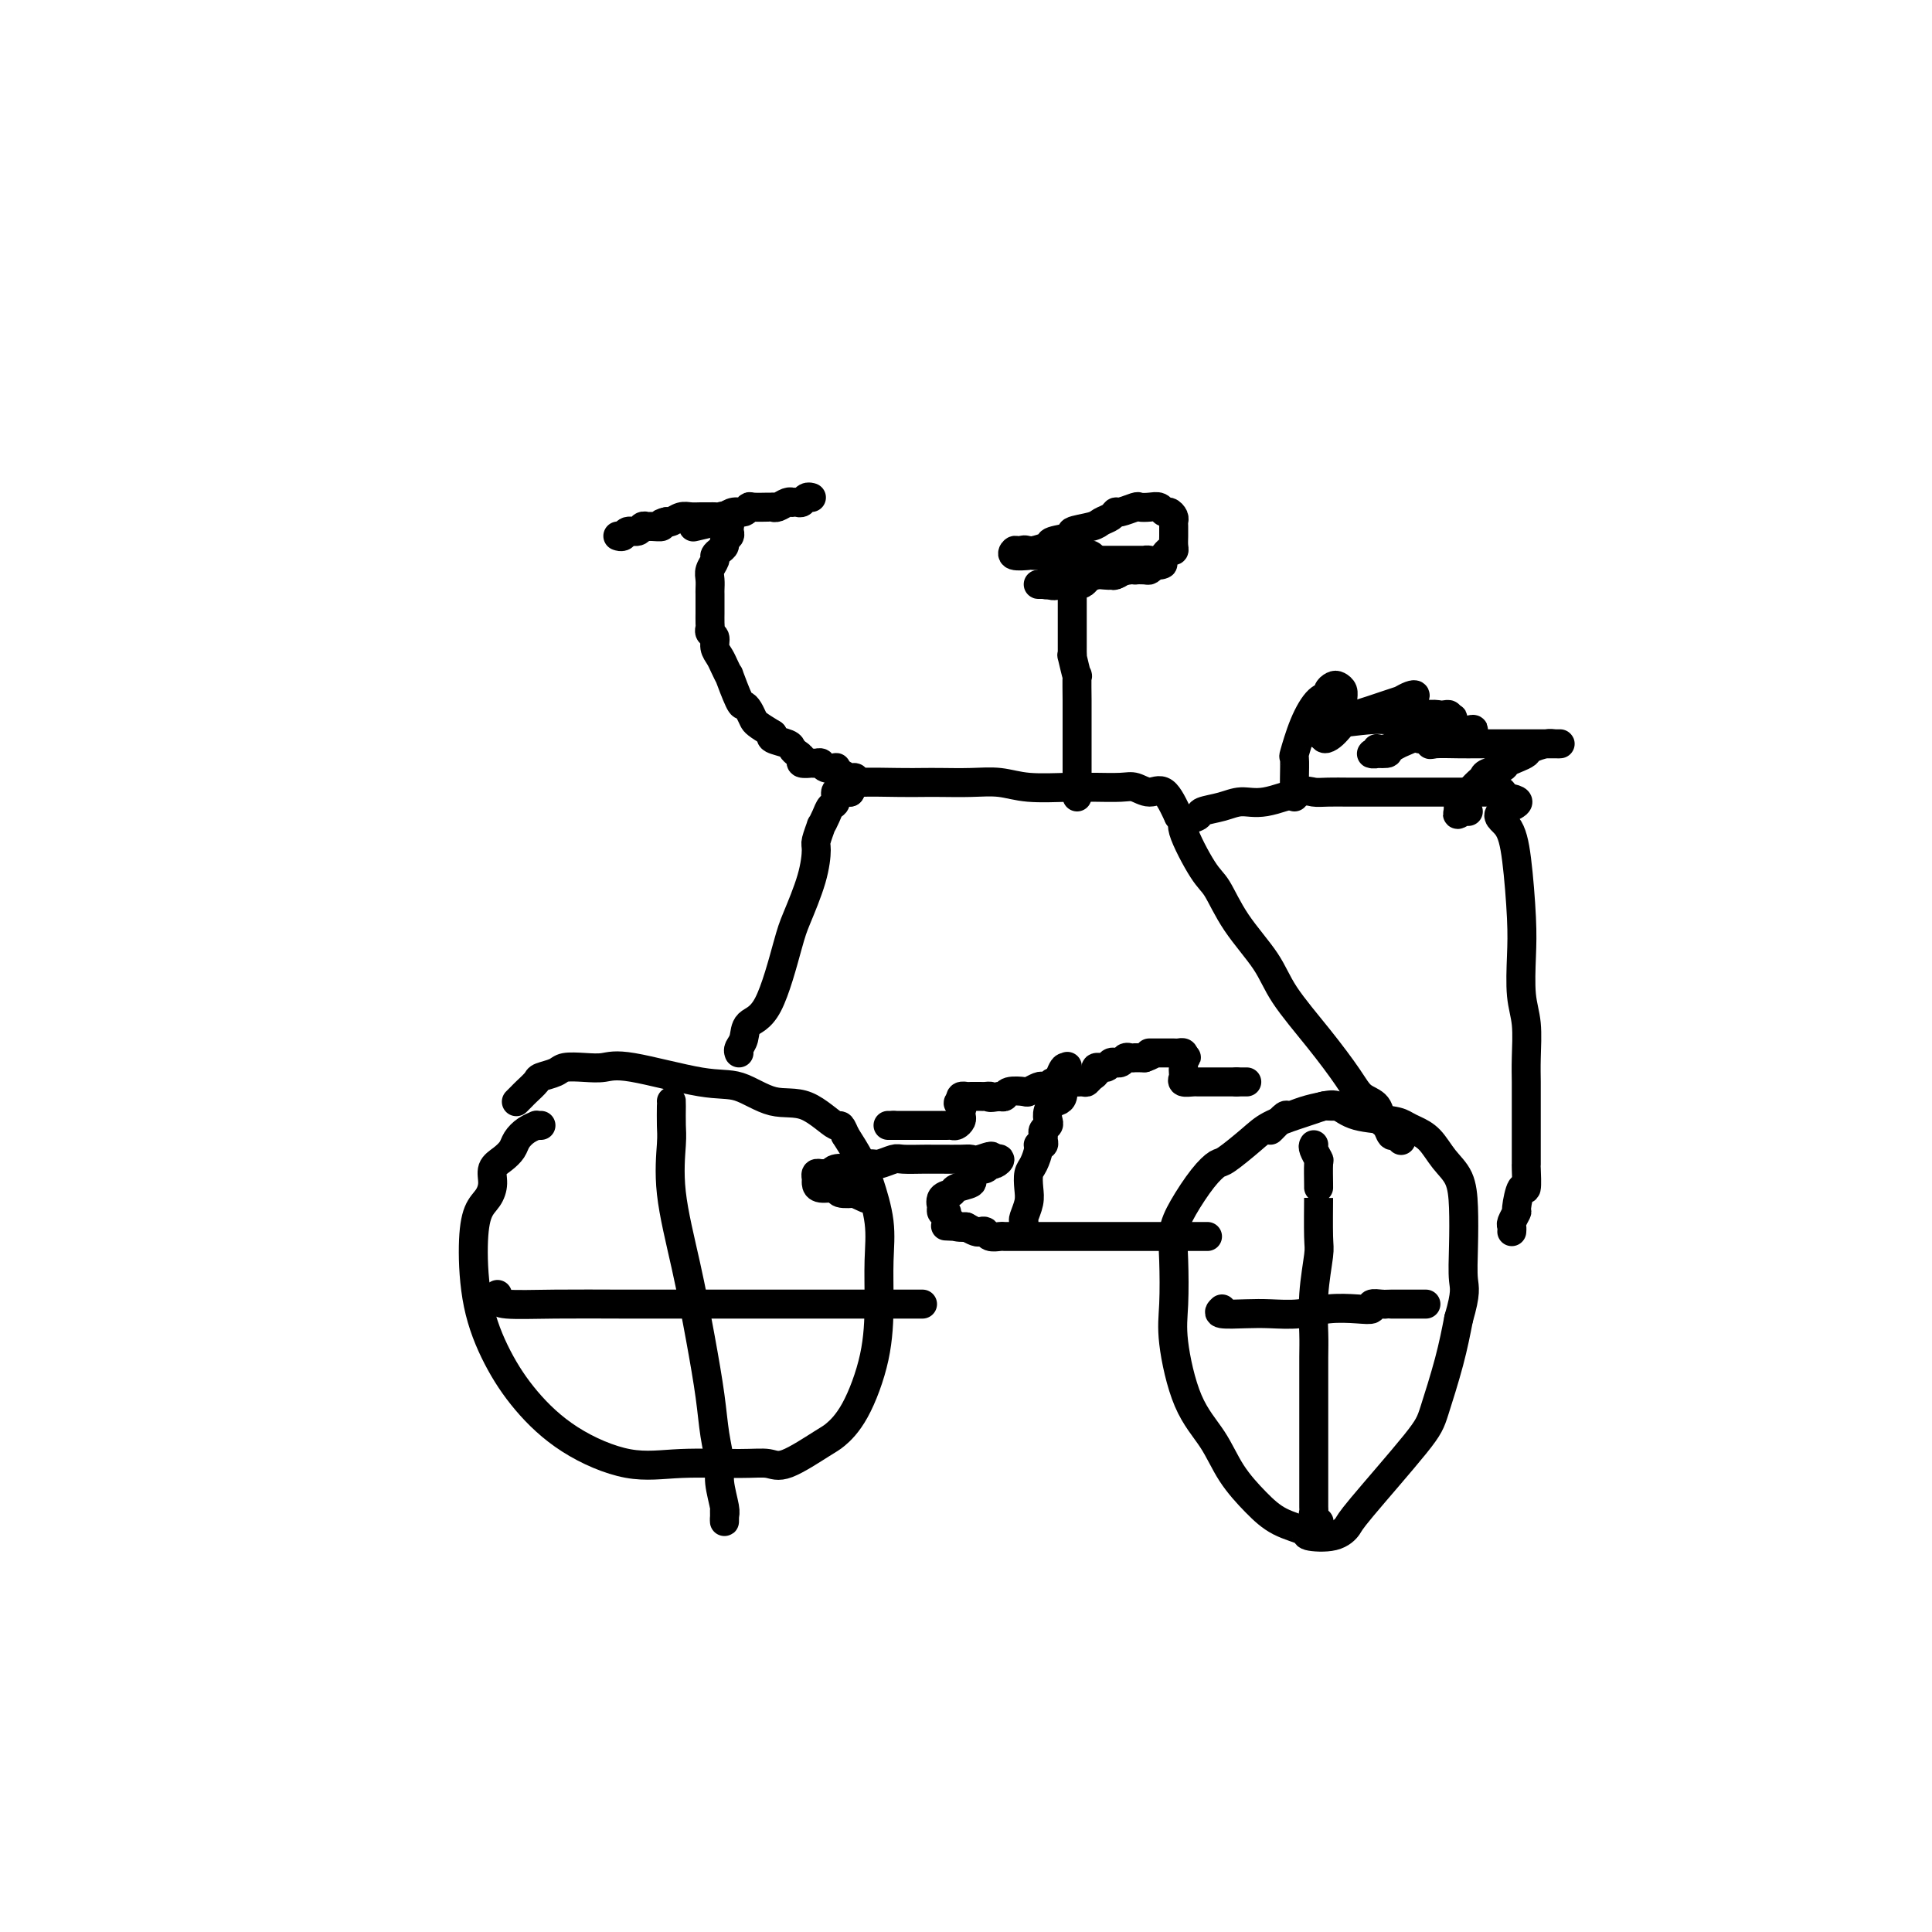<svg viewBox='0 0 400 400' version='1.1' xmlns='http://www.w3.org/2000/svg' xmlns:xlink='http://www.w3.org/1999/xlink'><g fill='none' stroke='#000000' stroke-width='6' stroke-linecap='round' stroke-linejoin='round'><path d='M281,229c-0.285,0.002 -0.569,0.004 -1,0c-0.431,-0.004 -1.008,-0.013 -2,0c-0.992,0.013 -2.397,0.047 -3,0c-0.603,-0.047 -0.403,-0.177 -1,0c-0.597,0.177 -1.992,0.661 -3,1c-1.008,0.339 -1.631,0.534 -3,1c-1.369,0.466 -3.485,1.203 -5,2c-1.515,0.797 -2.429,1.654 -4,3c-1.571,1.346 -3.798,3.181 -5,4c-1.202,0.819 -1.380,0.623 -2,1c-0.620,0.377 -1.682,1.327 -3,3c-1.318,1.673 -2.891,4.068 -4,6c-1.109,1.932 -1.754,3.400 -2,5c-0.246,1.600 -0.092,3.332 0,6c0.092,2.668 0.123,6.274 0,9c-0.123,2.726 -0.400,4.574 0,8c0.400,3.426 1.476,8.430 3,12c1.524,3.570 3.495,5.706 5,8c1.505,2.294 2.542,4.748 4,7c1.458,2.252 3.335,4.304 5,6c1.665,1.696 3.119,3.036 5,4c1.881,0.964 4.190,1.551 5,2c0.810,0.449 0.122,0.759 1,1c0.878,0.241 3.322,0.411 5,0c1.678,-0.411 2.589,-1.405 3,-2c0.411,-0.595 0.323,-0.792 3,-4c2.677,-3.208 8.120,-9.427 11,-13c2.880,-3.573 3.199,-4.500 4,-7c0.801,-2.500 2.086,-6.571 3,-10c0.914,-3.429 1.457,-6.214 2,-9'/><path d='M302,273c1.620,-5.517 1.171,-6.309 1,-8c-0.171,-1.691 -0.065,-4.281 0,-7c0.065,-2.719 0.088,-5.569 0,-8c-0.088,-2.431 -0.289,-4.444 -1,-6c-0.711,-1.556 -1.933,-2.655 -3,-4c-1.067,-1.345 -1.979,-2.937 -3,-4c-1.021,-1.063 -2.149,-1.599 -3,-2c-0.851,-0.401 -1.423,-0.669 -2,-1c-0.577,-0.331 -1.158,-0.727 -3,-1c-1.842,-0.273 -4.945,-0.423 -7,-1c-2.055,-0.577 -3.060,-1.582 -4,-2c-0.940,-0.418 -1.813,-0.249 -3,0c-1.187,0.249 -2.686,0.578 -4,1c-1.314,0.422 -2.443,0.936 -3,1c-0.557,0.064 -0.541,-0.323 -1,0c-0.459,0.323 -1.393,1.356 -2,2c-0.607,0.644 -0.888,0.898 -1,1c-0.112,0.102 -0.056,0.051 0,0'/><path d='M272,237c-0.113,0.196 -0.227,0.392 0,1c0.227,0.608 0.793,1.627 1,2c0.207,0.373 0.055,0.100 0,1c-0.055,0.900 -0.014,2.975 0,4c0.014,1.025 -0.000,1.002 0,1c0.000,-0.002 0.014,0.019 0,2c-0.014,1.981 -0.056,5.923 0,8c0.056,2.077 0.211,2.288 0,4c-0.211,1.712 -0.789,4.926 -1,8c-0.211,3.074 -0.057,6.007 0,8c0.057,1.993 0.015,3.044 0,5c-0.015,1.956 -0.004,4.817 0,7c0.004,2.183 0.001,3.687 0,5c-0.001,1.313 -0.000,2.433 0,4c0.000,1.567 0.000,3.579 0,5c-0.000,1.421 0.000,2.250 0,3c-0.000,0.750 -0.001,1.419 0,2c0.001,0.581 0.004,1.074 0,2c-0.004,0.926 -0.015,2.287 0,3c0.015,0.713 0.056,0.779 0,1c-0.056,0.221 -0.207,0.598 0,1c0.207,0.402 0.774,0.829 1,1c0.226,0.171 0.113,0.085 0,0'/><path d='M253,271c-0.453,0.421 -0.906,0.841 0,1c0.906,0.159 3.173,0.056 5,0c1.827,-0.056 3.216,-0.067 5,0c1.784,0.067 3.965,0.210 6,0c2.035,-0.210 3.925,-0.774 6,-1c2.075,-0.226 4.335,-0.113 6,0c1.665,0.113 2.733,0.226 3,0c0.267,-0.226 -0.268,-0.793 0,-1c0.268,-0.207 1.340,-0.056 2,0c0.660,0.056 0.907,0.015 1,0c0.093,-0.015 0.032,-0.004 1,0c0.968,0.004 2.964,0.001 4,0c1.036,-0.001 1.113,-0.000 1,0c-0.113,0.000 -0.415,0.000 0,0c0.415,-0.000 1.547,-0.000 2,0c0.453,0.000 0.226,0.000 0,0'/><path d='M112,233c-0.468,0.017 -0.937,0.035 -1,0c-0.063,-0.035 0.279,-0.122 0,0c-0.279,0.122 -1.179,0.455 -2,1c-0.821,0.545 -1.564,1.304 -2,2c-0.436,0.696 -0.564,1.331 -1,2c-0.436,0.669 -1.181,1.373 -2,2c-0.819,0.627 -1.712,1.176 -2,2c-0.288,0.824 0.029,1.924 0,3c-0.029,1.076 -0.403,2.129 -1,3c-0.597,0.871 -1.415,1.559 -2,3c-0.585,1.441 -0.935,3.633 -1,7c-0.065,3.367 0.156,7.908 1,12c0.844,4.092 2.312,7.734 4,11c1.688,3.266 3.595,6.158 6,9c2.405,2.842 5.309,5.636 9,8c3.691,2.364 8.171,4.297 12,5c3.829,0.703 7.008,0.174 11,0c3.992,-0.174 8.797,0.005 12,0c3.203,-0.005 4.803,-0.194 6,0c1.197,0.194 1.991,0.769 4,0c2.009,-0.769 5.232,-2.884 7,-4c1.768,-1.116 2.081,-1.233 3,-2c0.919,-0.767 2.444,-2.183 4,-5c1.556,-2.817 3.143,-7.036 4,-11c0.857,-3.964 0.985,-7.672 1,-11c0.015,-3.328 -0.082,-6.276 0,-9c0.082,-2.724 0.341,-5.225 0,-8c-0.341,-2.775 -1.284,-5.824 -2,-8c-0.716,-2.176 -1.205,-3.479 -2,-5c-0.795,-1.521 -1.898,-3.261 -3,-5'/><path d='M175,235c-1.260,-2.998 -0.912,-1.494 -2,-2c-1.088,-0.506 -3.614,-3.023 -6,-4c-2.386,-0.977 -4.634,-0.416 -7,-1c-2.366,-0.584 -4.852,-2.314 -7,-3c-2.148,-0.686 -3.959,-0.328 -8,-1c-4.041,-0.672 -10.313,-2.373 -14,-3c-3.687,-0.627 -4.788,-0.179 -6,0c-1.212,0.179 -2.533,0.088 -4,0c-1.467,-0.088 -3.079,-0.175 -4,0c-0.921,0.175 -1.150,0.610 -2,1c-0.850,0.390 -2.323,0.735 -3,1c-0.677,0.265 -0.560,0.449 -1,1c-0.440,0.551 -1.438,1.467 -2,2c-0.562,0.533 -0.690,0.682 -1,1c-0.310,0.318 -0.803,0.805 -1,1c-0.197,0.195 -0.099,0.097 0,0'/><path d='M139,228c0.005,0.035 0.010,0.070 0,1c-0.010,0.930 -0.035,2.753 0,4c0.035,1.247 0.132,1.916 0,4c-0.132,2.084 -0.492,5.581 0,10c0.492,4.419 1.834,9.760 3,15c1.166,5.240 2.154,10.377 3,15c0.846,4.623 1.551,8.730 2,12c0.449,3.270 0.642,5.701 1,8c0.358,2.299 0.881,4.464 1,6c0.119,1.536 -0.164,2.443 0,4c0.164,1.557 0.776,3.765 1,5c0.224,1.235 0.060,1.496 0,2c-0.060,0.504 -0.016,1.251 0,1c0.016,-0.251 0.005,-1.500 0,-2c-0.005,-0.500 -0.002,-0.250 0,0'/><path d='M103,268c-0.012,0.309 -0.024,0.619 0,1c0.024,0.381 0.085,0.834 2,1c1.915,0.166 5.684,0.044 10,0c4.316,-0.044 9.180,-0.012 14,0c4.820,0.012 9.598,0.003 14,0c4.402,-0.003 8.430,-0.001 12,0c3.570,0.001 6.684,0.000 9,0c2.316,-0.000 3.835,-0.000 6,0c2.165,0.000 4.975,0.000 6,0c1.025,-0.000 0.263,-0.000 1,0c0.737,0.000 2.972,0.000 4,0c1.028,-0.000 0.850,-0.000 2,0c1.150,0.000 3.628,0.000 5,0c1.372,-0.000 1.639,-0.000 2,0c0.361,0.000 0.818,0.000 1,0c0.182,-0.000 0.091,-0.000 0,0'/><path d='M153,218c-0.107,-0.278 -0.215,-0.557 0,-1c0.215,-0.443 0.752,-1.052 1,-2c0.248,-0.948 0.206,-2.236 1,-3c0.794,-0.764 2.423,-1.003 4,-4c1.577,-2.997 3.101,-8.751 4,-12c0.899,-3.249 1.173,-3.993 2,-6c0.827,-2.007 2.207,-5.279 3,-8c0.793,-2.721 1.000,-4.892 1,-6c-0.000,-1.108 -0.208,-1.151 0,-2c0.208,-0.849 0.830,-2.502 1,-3c0.170,-0.498 -0.113,0.160 0,0c0.113,-0.160 0.621,-1.139 1,-2c0.379,-0.861 0.629,-1.604 1,-2c0.371,-0.396 0.862,-0.446 1,-1c0.138,-0.554 -0.078,-1.611 0,-2c0.078,-0.389 0.451,-0.111 1,0c0.549,0.111 1.275,0.056 2,0'/><path d='M176,164c0.965,-1.536 0.378,-1.875 2,-2c1.622,-0.125 5.455,-0.034 8,0c2.545,0.034 3.804,0.013 5,0c1.196,-0.013 2.329,-0.018 4,0c1.671,0.018 3.880,0.057 6,0c2.120,-0.057 4.151,-0.212 6,0c1.849,0.212 3.517,0.789 6,1c2.483,0.211 5.781,0.055 8,0c2.219,-0.055 3.360,-0.010 4,0c0.640,0.010 0.779,-0.015 2,0c1.221,0.015 3.523,0.070 5,0c1.477,-0.070 2.128,-0.266 3,0c0.872,0.266 1.966,0.995 3,1c1.034,0.005 2.010,-0.713 3,0c0.990,0.713 1.995,2.856 3,5'/><path d='M244,169c1.414,1.164 0.448,1.076 1,3c0.552,1.924 2.623,5.862 4,8c1.377,2.138 2.060,2.477 3,4c0.940,1.523 2.135,4.231 4,7c1.865,2.769 4.399,5.600 6,8c1.601,2.400 2.268,4.371 4,7c1.732,2.629 4.530,5.917 7,9c2.470,3.083 4.612,5.963 6,8c1.388,2.037 2.021,3.233 3,4c0.979,0.767 2.304,1.105 3,2c0.696,0.895 0.765,2.349 1,3c0.235,0.651 0.638,0.500 1,1c0.362,0.500 0.685,1.649 1,2c0.315,0.351 0.623,-0.098 1,0c0.377,0.098 0.822,0.742 1,1c0.178,0.258 0.089,0.129 0,0'/><path d='M223,165c-0.000,-1.110 -0.000,-2.220 0,-3c0.000,-0.780 0.000,-1.230 0,-2c-0.000,-0.770 -0.000,-1.858 0,-3c0.000,-1.142 0.001,-2.337 0,-4c-0.001,-1.663 -0.004,-3.796 0,-5c0.004,-1.204 0.015,-1.481 0,-3c-0.015,-1.519 -0.057,-4.280 0,-5c0.057,-0.720 0.211,0.603 0,0c-0.211,-0.603 -0.789,-3.131 -1,-4c-0.211,-0.869 -0.057,-0.079 0,0c0.057,0.079 0.015,-0.554 0,-1c-0.015,-0.446 -0.004,-0.704 0,-1c0.004,-0.296 0.001,-0.628 0,-1c-0.001,-0.372 -0.000,-0.782 0,-1c0.000,-0.218 0.000,-0.242 0,-1c-0.000,-0.758 -0.000,-2.249 0,-3c0.000,-0.751 0.000,-0.761 0,-1c-0.000,-0.239 -0.000,-0.708 0,-1c0.000,-0.292 0.000,-0.407 0,-1c-0.000,-0.593 -0.000,-1.664 0,-2c0.000,-0.336 0.000,0.063 0,0c-0.000,-0.063 -0.000,-0.590 0,-1c0.000,-0.410 0.000,-0.705 0,-1'/><path d='M222,121c-0.039,-7.049 0.364,-2.672 1,-1c0.636,1.672 1.507,0.641 2,0c0.493,-0.641 0.609,-0.890 1,-1c0.391,-0.110 1.055,-0.082 2,0c0.945,0.082 2.169,0.218 3,0c0.831,-0.218 1.269,-0.790 2,-1c0.731,-0.210 1.754,-0.059 2,0c0.246,0.059 -0.285,0.026 0,0c0.285,-0.026 1.384,-0.046 2,0c0.616,0.046 0.747,0.156 1,0c0.253,-0.156 0.626,-0.578 1,-1'/><path d='M239,117c2.869,-0.570 1.543,0.006 1,0c-0.543,-0.006 -0.303,-0.592 0,-1c0.303,-0.408 0.670,-0.637 1,-1c0.330,-0.363 0.624,-0.860 1,-1c0.376,-0.140 0.832,0.079 1,0c0.168,-0.079 0.046,-0.455 0,-1c-0.046,-0.545 -0.015,-1.260 0,-2c0.015,-0.740 0.015,-1.504 0,-2c-0.015,-0.496 -0.045,-0.725 0,-1c0.045,-0.275 0.164,-0.596 0,-1c-0.164,-0.404 -0.612,-0.893 -1,-1c-0.388,-0.107 -0.718,0.166 -1,0c-0.282,-0.166 -0.517,-0.773 -1,-1c-0.483,-0.227 -1.215,-0.076 -2,0c-0.785,0.076 -1.624,0.076 -2,0c-0.376,-0.076 -0.290,-0.228 -1,0c-0.710,0.228 -2.218,0.834 -3,1c-0.782,0.166 -0.839,-0.110 -1,0c-0.161,0.110 -0.428,0.607 -1,1c-0.572,0.393 -1.450,0.683 -2,1c-0.550,0.317 -0.771,0.662 -2,1c-1.229,0.338 -3.464,0.669 -4,1c-0.536,0.331 0.627,0.663 0,1c-0.627,0.337 -3.044,0.678 -4,1c-0.956,0.322 -0.450,0.625 -1,1c-0.550,0.375 -2.157,0.821 -3,1c-0.843,0.179 -0.921,0.089 -1,0'/><path d='M213,114c-4.046,1.388 -1.662,0.358 -1,0c0.662,-0.358 -0.400,-0.043 -1,0c-0.600,0.043 -0.738,-0.185 -1,0c-0.262,0.185 -0.647,0.782 0,1c0.647,0.218 2.327,0.059 3,0c0.673,-0.059 0.338,-0.016 1,0c0.662,0.016 2.319,0.004 3,0c0.681,-0.004 0.384,-0.001 1,0c0.616,0.001 2.143,-0.002 3,0c0.857,0.002 1.043,0.008 1,0c-0.043,-0.008 -0.317,-0.030 0,0c0.317,0.030 1.223,0.113 2,0c0.777,-0.113 1.425,-0.422 2,0c0.575,0.422 1.078,1.575 2,2c0.922,0.425 2.263,0.121 3,0c0.737,-0.121 0.868,-0.061 1,0'/><path d='M232,117c3.592,0.464 1.572,0.124 1,0c-0.572,-0.124 0.305,-0.033 1,0c0.695,0.033 1.209,0.009 1,0c-0.209,-0.009 -1.140,-0.002 -2,0c-0.860,0.002 -1.648,-0.000 -2,0c-0.352,0.000 -0.268,0.003 -1,0c-0.732,-0.003 -2.279,-0.012 -3,0c-0.721,0.012 -0.616,0.046 -1,0c-0.384,-0.046 -1.255,-0.171 -2,0c-0.745,0.171 -1.362,0.638 -2,1c-0.638,0.362 -1.298,0.619 -2,1c-0.702,0.381 -1.448,0.887 -2,1c-0.552,0.113 -0.910,-0.166 -1,0c-0.090,0.166 0.089,0.776 0,1c-0.089,0.224 -0.447,0.060 -1,0c-0.553,-0.060 -1.301,-0.017 -1,0c0.301,0.017 1.650,0.009 3,0'/><path d='M218,121c-0.528,0.587 1.154,0.053 2,0c0.846,-0.053 0.858,0.374 2,0c1.142,-0.374 3.415,-1.551 5,-2c1.585,-0.449 2.483,-0.172 3,0c0.517,0.172 0.653,0.240 1,0c0.347,-0.240 0.905,-0.786 1,-1c0.095,-0.214 -0.271,-0.096 0,0c0.271,0.096 1.181,0.169 2,0c0.819,-0.169 1.548,-0.581 2,-1c0.452,-0.419 0.626,-0.844 1,-1c0.374,-0.156 0.949,-0.042 1,0c0.051,0.042 -0.421,0.011 -1,0c-0.579,-0.011 -1.267,-0.003 -2,0c-0.733,0.003 -1.513,0.001 -2,0c-0.487,-0.001 -0.681,-0.000 -1,0c-0.319,0.000 -0.764,0.000 -1,0c-0.236,-0.000 -0.265,-0.000 -1,0c-0.735,0.000 -2.176,0.000 -3,0c-0.824,-0.000 -1.029,-0.000 -1,0c0.029,0.000 0.294,0.000 0,0c-0.294,-0.000 -1.147,-0.000 -2,0'/><path d='M224,116c-2.176,0.000 -1.115,0.000 -1,0c0.115,0.000 -0.715,0.000 -1,0c-0.285,-0.000 -0.025,-0.000 0,0c0.025,0.000 -0.186,0.000 0,0c0.186,0.000 0.767,0.000 1,0c0.233,-0.000 0.116,0.000 0,0'/><path d='M177,162c0.062,-0.445 0.123,-0.890 0,-1c-0.123,-0.110 -0.432,0.115 -1,0c-0.568,-0.115 -1.395,-0.571 -2,-1c-0.605,-0.429 -0.988,-0.833 -1,-1c-0.012,-0.167 0.346,-0.097 0,0c-0.346,0.097 -1.397,0.222 -2,0c-0.603,-0.222 -0.758,-0.791 -1,-1c-0.242,-0.209 -0.572,-0.059 -1,0c-0.428,0.059 -0.955,0.027 -1,0c-0.045,-0.027 0.391,-0.049 0,0c-0.391,0.049 -1.608,0.168 -2,0c-0.392,-0.168 0.042,-0.622 0,-1c-0.042,-0.378 -0.558,-0.679 -1,-1c-0.442,-0.321 -0.809,-0.663 -1,-1c-0.191,-0.337 -0.205,-0.668 -1,-1c-0.795,-0.332 -2.370,-0.666 -3,-1c-0.630,-0.334 -0.315,-0.667 0,-1'/><path d='M160,152c-3.490,-2.123 -3.713,-2.430 -4,-3c-0.287,-0.570 -0.636,-1.401 -1,-2c-0.364,-0.599 -0.742,-0.965 -1,-1c-0.258,-0.035 -0.398,0.262 -1,-1c-0.602,-1.262 -1.668,-4.081 -2,-5c-0.332,-0.919 0.070,0.062 0,0c-0.070,-0.062 -0.611,-1.168 -1,-2c-0.389,-0.832 -0.626,-1.389 -1,-2c-0.374,-0.611 -0.885,-1.276 -1,-2c-0.115,-0.724 0.165,-1.508 0,-2c-0.165,-0.492 -0.776,-0.690 -1,-1c-0.224,-0.310 -0.060,-0.730 0,-1c0.060,-0.270 0.016,-0.391 0,-1c-0.016,-0.609 -0.004,-1.706 0,-2c0.004,-0.294 0.001,0.217 0,0c-0.001,-0.217 -0.001,-1.160 0,-2c0.001,-0.840 0.004,-1.577 0,-2c-0.004,-0.423 -0.016,-0.533 0,-1c0.016,-0.467 0.060,-1.291 0,-2c-0.060,-0.709 -0.222,-1.303 0,-2c0.222,-0.697 0.829,-1.496 1,-2c0.171,-0.504 -0.094,-0.712 0,-1c0.094,-0.288 0.547,-0.654 1,-1c0.453,-0.346 0.906,-0.670 1,-1c0.094,-0.330 -0.171,-0.666 0,-1c0.171,-0.334 0.777,-0.667 1,-1c0.223,-0.333 0.064,-0.667 0,-1c-0.064,-0.333 -0.032,-0.667 0,-1'/><path d='M151,109c0.607,-3.262 0.125,-1.417 0,-1c-0.125,0.417 0.107,-0.595 0,-1c-0.107,-0.405 -0.554,-0.202 -1,0'/><path d='M150,107c-0.330,-0.309 -0.655,-0.083 -1,0c-0.345,0.083 -0.711,0.021 -1,0c-0.289,-0.021 -0.501,-0.002 -1,0c-0.499,0.002 -1.286,-0.013 -2,0c-0.714,0.013 -1.356,0.055 -2,0c-0.644,-0.055 -1.289,-0.207 -2,0c-0.711,0.207 -1.489,0.773 -2,1c-0.511,0.227 -0.756,0.113 -1,0'/><path d='M138,108c-1.974,0.382 -0.909,0.839 -1,1c-0.091,0.161 -1.338,0.028 -2,0c-0.662,-0.028 -0.741,0.049 -1,0c-0.259,-0.049 -0.700,-0.223 -1,0c-0.300,0.223 -0.459,0.844 -1,1c-0.541,0.156 -1.466,-0.154 -2,0c-0.534,0.154 -0.679,0.773 -1,1c-0.321,0.227 -0.817,0.061 -1,0c-0.183,-0.061 -0.052,-0.017 0,0c0.052,0.017 0.026,0.009 0,0'/><path d='M144,109c-0.405,0.092 -0.810,0.183 0,0c0.810,-0.183 2.833,-0.641 4,-1c1.167,-0.359 1.476,-0.618 2,-1c0.524,-0.382 1.261,-0.887 2,-1c0.739,-0.113 1.480,0.166 2,0c0.520,-0.166 0.818,-0.777 1,-1c0.182,-0.223 0.247,-0.059 1,0c0.753,0.059 2.194,0.012 3,0c0.806,-0.012 0.976,0.011 1,0c0.024,-0.011 -0.100,-0.055 0,0c0.100,0.055 0.422,0.211 1,0c0.578,-0.211 1.412,-0.788 2,-1c0.588,-0.212 0.931,-0.061 1,0c0.069,0.061 -0.135,0.030 0,0c0.135,-0.030 0.611,-0.061 1,0c0.389,0.061 0.692,0.212 1,0c0.308,-0.212 0.621,-0.788 1,-1c0.379,-0.212 0.822,-0.061 1,0c0.178,0.061 0.089,0.030 0,0'/><path d='M250,256c-0.296,-0.000 -0.593,-0.000 -1,0c-0.407,0.000 -0.925,0.000 -1,0c-0.075,-0.000 0.295,-0.000 -1,0c-1.295,0.000 -4.253,0.000 -6,0c-1.747,-0.000 -2.284,-0.000 -3,0c-0.716,0.000 -1.611,0.000 -2,0c-0.389,-0.000 -0.272,-0.000 -1,0c-0.728,0.000 -2.303,0.000 -3,0c-0.697,-0.000 -0.517,-0.000 -1,0c-0.483,0.000 -1.628,0.000 -3,0c-1.372,-0.000 -2.970,-0.000 -4,0c-1.030,0.000 -1.494,0.000 -2,0c-0.506,-0.000 -1.056,-0.000 -2,0c-0.944,0.000 -2.283,0.000 -3,0c-0.717,-0.000 -0.812,-0.000 -1,0c-0.188,0.000 -0.470,0.000 -1,0c-0.530,-0.000 -1.307,-0.000 -2,0c-0.693,0.000 -1.303,0.001 -2,0c-0.697,-0.001 -1.482,-0.004 -2,0c-0.518,0.004 -0.769,0.015 -1,0c-0.231,-0.015 -0.442,-0.056 -1,0c-0.558,0.056 -1.462,0.208 -2,0c-0.538,-0.208 -0.711,-0.777 -1,-1c-0.289,-0.223 -0.693,-0.098 -1,0c-0.307,0.098 -0.516,0.171 -1,0c-0.484,-0.171 -1.242,-0.585 -2,-1'/><path d='M200,254c-7.912,-0.323 -2.694,-0.129 -1,0c1.694,0.129 -0.138,0.193 -1,0c-0.862,-0.193 -0.753,-0.645 -1,-1c-0.247,-0.355 -0.850,-0.615 -1,-1c-0.150,-0.385 0.154,-0.894 0,-1c-0.154,-0.106 -0.766,0.193 -1,0c-0.234,-0.193 -0.090,-0.878 0,-1c0.090,-0.122 0.127,0.318 0,0c-0.127,-0.318 -0.417,-1.395 0,-2c0.417,-0.605 1.540,-0.739 2,-1c0.460,-0.261 0.256,-0.648 1,-1c0.744,-0.352 2.437,-0.668 3,-1c0.563,-0.332 -0.003,-0.681 0,-1c0.003,-0.319 0.574,-0.607 1,-1c0.426,-0.393 0.705,-0.889 1,-1c0.295,-0.111 0.606,0.163 1,0c0.394,-0.163 0.871,-0.762 1,-1c0.129,-0.238 -0.089,-0.115 0,0c0.089,0.115 0.486,0.223 1,0c0.514,-0.223 1.147,-0.778 1,-1c-0.147,-0.222 -1.073,-0.111 -2,0'/><path d='M205,240c1.198,-1.238 -0.806,-0.332 -2,0c-1.194,0.332 -1.578,0.089 -2,0c-0.422,-0.089 -0.883,-0.023 -2,0c-1.117,0.023 -2.889,0.005 -4,0c-1.111,-0.005 -1.562,0.003 -2,0c-0.438,-0.003 -0.864,-0.016 -2,0c-1.136,0.016 -2.981,0.060 -4,0c-1.019,-0.060 -1.213,-0.226 -2,0c-0.787,0.226 -2.169,0.844 -3,1c-0.831,0.156 -1.112,-0.151 -2,0c-0.888,0.151 -2.385,0.758 -3,1c-0.615,0.242 -0.350,0.118 -1,0c-0.650,-0.118 -2.217,-0.228 -3,0c-0.783,0.228 -0.784,0.796 -1,1c-0.216,0.204 -0.646,0.043 -1,0c-0.354,-0.043 -0.630,0.031 -1,0c-0.370,-0.031 -0.834,-0.167 -1,0c-0.166,0.167 -0.034,0.637 0,1c0.034,0.363 -0.032,0.619 0,1c0.032,0.381 0.160,0.886 1,1c0.840,0.114 2.390,-0.162 3,0c0.610,0.162 0.279,0.762 1,1c0.721,0.238 2.492,0.115 3,0c0.508,-0.115 -0.248,-0.223 0,0c0.248,0.223 1.499,0.778 2,1c0.501,0.222 0.250,0.111 0,0'/><path d='M212,253c-0.112,-0.152 -0.223,-0.305 0,-1c0.223,-0.695 0.782,-1.934 1,-3c0.218,-1.066 0.096,-1.960 0,-3c-0.096,-1.040 -0.165,-2.225 0,-3c0.165,-0.775 0.566,-1.139 1,-2c0.434,-0.861 0.901,-2.220 1,-3c0.099,-0.780 -0.171,-0.983 0,-1c0.171,-0.017 0.781,0.150 1,0c0.219,-0.150 0.045,-0.617 0,-1c-0.045,-0.383 0.039,-0.682 0,-1c-0.039,-0.318 -0.203,-0.653 0,-1c0.203,-0.347 0.771,-0.704 1,-1c0.229,-0.296 0.118,-0.530 0,-1c-0.118,-0.470 -0.241,-1.176 0,-2c0.241,-0.824 0.848,-1.767 1,-2c0.152,-0.233 -0.151,0.245 0,0c0.151,-0.245 0.758,-1.213 1,-2c0.242,-0.787 0.121,-1.394 0,-2'/><path d='M219,224c1.536,-4.881 1.875,-2.583 2,-2c0.125,0.583 0.036,-0.548 0,-1c-0.036,-0.452 -0.018,-0.226 0,0'/><path d='M218,225c-0.006,0.339 -0.012,0.677 0,1c0.012,0.323 0.042,0.629 0,1c-0.042,0.371 -0.155,0.807 0,1c0.155,0.193 0.578,0.145 1,0c0.422,-0.145 0.844,-0.385 1,-1c0.156,-0.615 0.044,-1.604 0,-2c-0.044,-0.396 -0.022,-0.198 0,0'/><path d='M220,223c0.000,0.000 0.100,0.100 0.1,0.1'/><path d='M220,224c0.108,0.007 0.215,0.013 1,0c0.785,-0.013 2.247,-0.046 3,0c0.753,0.046 0.797,0.171 1,0c0.203,-0.171 0.565,-0.638 1,-1c0.435,-0.362 0.944,-0.619 1,-1c0.056,-0.381 -0.340,-0.887 0,-1c0.340,-0.113 1.414,0.167 2,0c0.586,-0.167 0.682,-0.781 1,-1c0.318,-0.219 0.859,-0.045 1,0c0.141,0.045 -0.116,-0.041 0,0c0.116,0.041 0.605,0.207 1,0c0.395,-0.207 0.697,-0.788 1,-1c0.303,-0.212 0.606,-0.057 1,0c0.394,0.057 0.879,0.015 1,0c0.121,-0.015 -0.121,-0.004 0,0c0.121,0.004 0.606,0.001 1,0c0.394,-0.001 0.697,-0.001 1,0'/><path d='M237,219c2.809,-1.000 1.330,-1.000 1,-1c-0.330,-0.000 0.489,-0.000 1,0c0.511,0.000 0.714,0.000 1,0c0.286,-0.000 0.655,-0.001 1,0c0.345,0.001 0.667,0.003 1,0c0.333,-0.003 0.677,-0.011 1,0c0.323,0.011 0.625,0.041 1,0c0.375,-0.041 0.821,-0.155 1,0c0.179,0.155 0.089,0.577 0,1'/><path d='M245,219c1.238,-0.048 0.332,-0.168 0,0c-0.332,0.168 -0.091,0.623 0,1c0.091,0.377 0.031,0.675 0,1c-0.031,0.325 -0.032,0.675 0,1c0.032,0.325 0.099,0.623 0,1c-0.099,0.377 -0.364,0.833 0,1c0.364,0.167 1.357,0.045 2,0c0.643,-0.045 0.937,-0.012 1,0c0.063,0.012 -0.104,0.003 0,0c0.104,-0.003 0.479,-0.001 1,0c0.521,0.001 1.186,0.000 2,0c0.814,-0.000 1.775,-0.000 2,0c0.225,0.000 -0.286,0.000 0,0c0.286,-0.000 1.367,-0.000 2,0c0.633,0.000 0.816,0.000 1,0'/><path d='M256,224c1.560,0.000 0.958,0.000 1,0c0.042,0.000 0.726,0.000 1,0c0.274,-0.000 0.137,0.000 0,0'/><path d='M223,224c-0.325,0.002 -0.650,0.004 -1,0c-0.350,-0.004 -0.724,-0.015 -1,0c-0.276,0.015 -0.454,0.056 -1,0c-0.546,-0.056 -1.460,-0.207 -2,0c-0.540,0.207 -0.706,0.774 -1,1c-0.294,0.226 -0.716,0.112 -1,0c-0.284,-0.112 -0.429,-0.223 -1,0c-0.571,0.223 -1.567,0.778 -2,1c-0.433,0.222 -0.302,0.111 -1,0c-0.698,-0.111 -2.227,-0.222 -3,0c-0.773,0.222 -0.792,0.778 -1,1c-0.208,0.222 -0.604,0.111 -1,0'/><path d='M207,227c-2.876,0.464 -2.067,0.124 -2,0c0.067,-0.124 -0.608,-0.033 -1,0c-0.392,0.033 -0.501,0.008 -1,0c-0.499,-0.008 -1.388,0.001 -2,0c-0.612,-0.001 -0.948,-0.010 -1,0c-0.052,0.010 0.178,0.041 0,0c-0.178,-0.041 -0.765,-0.155 -1,0c-0.235,0.155 -0.117,0.577 0,1'/><path d='M199,228c-1.239,0.334 -0.335,0.668 0,1c0.335,0.332 0.101,0.663 0,1c-0.101,0.337 -0.068,0.679 0,1c0.068,0.321 0.172,0.622 0,1c-0.172,0.378 -0.620,0.833 -1,1c-0.380,0.167 -0.693,0.045 -1,0c-0.307,-0.045 -0.607,-0.012 -1,0c-0.393,0.012 -0.879,0.003 -1,0c-0.121,-0.003 0.122,-0.001 0,0c-0.122,0.001 -0.609,0.000 -1,0c-0.391,-0.000 -0.685,-0.000 -1,0c-0.315,0.000 -0.653,0.000 -1,0c-0.347,-0.000 -0.705,-0.000 -1,0c-0.295,0.000 -0.526,0.000 -1,0c-0.474,-0.000 -1.189,-0.000 -2,0c-0.811,0.000 -1.718,0.000 -2,0c-0.282,-0.000 0.062,-0.000 0,0c-0.062,0.000 -0.531,0.000 -1,0'/><path d='M185,233c-2.000,0.000 -1.000,0.000 0,0'/><path d='M245,170c1.251,-0.330 2.501,-0.661 3,-1c0.499,-0.339 0.245,-0.687 1,-1c0.755,-0.313 2.519,-0.592 4,-1c1.481,-0.408 2.678,-0.947 4,-1c1.322,-0.053 2.770,0.378 5,0c2.230,-0.378 5.242,-1.565 7,-2c1.758,-0.435 2.260,-0.116 3,0c0.740,0.116 1.716,0.031 3,0c1.284,-0.031 2.876,-0.008 4,0c1.124,0.008 1.781,0.002 3,0c1.219,-0.002 3.001,-0.001 4,0c0.999,0.001 1.213,0.000 2,0c0.787,-0.000 2.145,-0.000 3,0c0.855,0.000 1.207,0.000 2,0c0.793,-0.000 2.027,-0.000 3,0c0.973,0.000 1.686,-0.000 3,0c1.314,0.000 3.231,0.000 4,0c0.769,-0.000 0.391,-0.000 1,0c0.609,0.000 2.205,0.000 3,0c0.795,-0.000 0.787,-0.001 1,0c0.213,0.001 0.645,0.003 1,0c0.355,-0.003 0.631,-0.011 1,0c0.369,0.011 0.830,0.041 1,0c0.170,-0.041 0.049,-0.155 0,0c-0.049,0.155 -0.024,0.577 0,1'/><path d='M311,165c6.465,0.721 1.627,2.023 0,3c-1.627,0.977 -0.045,1.629 1,3c1.045,1.371 1.552,3.463 2,7c0.448,3.537 0.838,8.521 1,12c0.162,3.479 0.096,5.452 0,8c-0.096,2.548 -0.222,5.670 0,8c0.222,2.330 0.792,3.870 1,6c0.208,2.130 0.056,4.852 0,7c-0.056,2.148 -0.015,3.722 0,5c0.015,1.278 0.004,2.261 0,4c-0.004,1.739 -0.000,4.233 0,6c0.000,1.767 -0.003,2.805 0,4c0.003,1.195 0.011,2.545 0,3c-0.011,0.455 -0.040,0.015 0,1c0.040,0.985 0.151,3.395 0,4c-0.151,0.605 -0.562,-0.595 -1,0c-0.438,0.595 -0.902,2.986 -1,4c-0.098,1.014 0.170,0.650 0,1c-0.170,0.350 -0.777,1.413 -1,2c-0.223,0.587 -0.060,0.696 0,1c0.060,0.304 0.017,0.801 0,1c-0.017,0.199 -0.009,0.099 0,0'/><path d='M268,165c0.003,-0.742 0.006,-1.485 0,-2c-0.006,-0.515 -0.020,-0.804 0,-2c0.020,-1.196 0.076,-3.301 0,-4c-0.076,-0.699 -0.284,0.006 0,-1c0.284,-1.006 1.060,-3.723 2,-6c0.940,-2.277 2.044,-4.113 3,-5c0.956,-0.887 1.762,-0.824 2,-1c0.238,-0.176 -0.094,-0.592 0,-1c0.094,-0.408 0.614,-0.807 1,-1c0.386,-0.193 0.639,-0.181 1,0c0.361,0.181 0.829,0.531 1,1c0.171,0.469 0.044,1.057 0,2c-0.044,0.943 -0.005,2.241 0,3c0.005,0.759 -0.022,0.978 0,1c0.022,0.022 0.094,-0.152 0,0c-0.094,0.152 -0.355,0.629 -1,1c-0.645,0.371 -1.673,0.635 -2,1c-0.327,0.365 0.046,0.830 0,1c-0.046,0.170 -0.512,0.046 -1,0c-0.488,-0.046 -0.996,-0.013 -1,0c-0.004,0.013 0.498,0.007 1,0'/><path d='M274,152c-0.292,1.550 0.979,0.927 2,0c1.021,-0.927 1.793,-2.156 3,-3c1.207,-0.844 2.850,-1.301 5,-2c2.150,-0.699 4.809,-1.638 6,-2c1.191,-0.362 0.916,-0.147 1,0c0.084,0.147 0.528,0.225 1,0c0.472,-0.225 0.971,-0.752 1,-1c0.029,-0.248 -0.414,-0.218 -1,0c-0.586,0.218 -1.316,0.622 -2,1c-0.684,0.378 -1.321,0.728 -2,1c-0.679,0.272 -1.401,0.465 -3,1c-1.599,0.535 -4.075,1.412 -6,2c-1.925,0.588 -3.298,0.885 -4,1c-0.702,0.115 -0.732,0.046 -1,0c-0.268,-0.046 -0.774,-0.069 -1,0c-0.226,0.069 -0.173,0.229 2,0c2.173,-0.229 6.466,-0.846 9,-1c2.534,-0.154 3.310,0.154 5,0c1.690,-0.154 4.292,-0.771 6,-1c1.708,-0.229 2.520,-0.072 3,0c0.480,0.072 0.629,0.058 1,0c0.371,-0.058 0.963,-0.159 1,0c0.037,0.159 -0.482,0.580 -1,1'/><path d='M299,149c3.716,-0.330 1.005,-0.653 -1,0c-2.005,0.653 -3.306,2.284 -4,3c-0.694,0.716 -0.781,0.517 -2,1c-1.219,0.483 -3.569,1.646 -5,2c-1.431,0.354 -1.942,-0.103 -2,0c-0.058,0.103 0.338,0.766 0,1c-0.338,0.234 -1.410,0.038 -1,0c0.410,-0.038 2.302,0.082 3,0c0.698,-0.082 0.203,-0.365 1,-1c0.797,-0.635 2.885,-1.620 4,-2c1.115,-0.380 1.258,-0.155 2,0c0.742,0.155 2.082,0.239 3,0c0.918,-0.239 1.415,-0.801 2,-1c0.585,-0.199 1.257,-0.037 2,0c0.743,0.037 1.556,-0.053 2,0c0.444,0.053 0.519,0.248 1,0c0.481,-0.248 1.369,-0.939 1,-1c-0.369,-0.061 -1.996,0.510 -3,1c-1.004,0.490 -1.386,0.901 -2,1c-0.614,0.099 -1.461,-0.115 -2,0c-0.539,0.115 -0.769,0.557 -1,1'/><path d='M297,154c-1.342,0.309 -1.196,0.083 0,0c1.196,-0.083 3.441,-0.022 5,0c1.559,0.022 2.433,0.006 4,0c1.567,-0.006 3.829,-0.001 6,0c2.171,0.001 4.251,-0.000 6,0c1.749,0.000 3.165,0.003 4,0c0.835,-0.003 1.087,-0.012 1,0c-0.087,0.012 -0.512,0.045 -1,0c-0.488,-0.045 -1.038,-0.167 -2,0c-0.962,0.167 -2.336,0.622 -3,1c-0.664,0.378 -0.619,0.679 -1,1c-0.381,0.321 -1.187,0.663 -2,1c-0.813,0.337 -1.632,0.668 -2,1c-0.368,0.332 -0.284,0.666 -1,1c-0.716,0.334 -2.233,0.667 -3,1c-0.767,0.333 -0.783,0.665 -1,1c-0.217,0.335 -0.636,0.672 -1,1c-0.364,0.328 -0.672,0.648 -1,1c-0.328,0.352 -0.676,0.738 -1,1c-0.324,0.262 -0.623,0.400 -1,1c-0.377,0.600 -0.832,1.662 -1,2c-0.168,0.338 -0.048,-0.046 0,0c0.048,0.046 0.024,0.523 0,1'/><path d='M302,168c-0.762,1.238 0.333,0.333 1,0c0.667,-0.333 0.905,-0.095 1,0c0.095,0.095 0.048,0.048 0,0'/></g>
</svg>